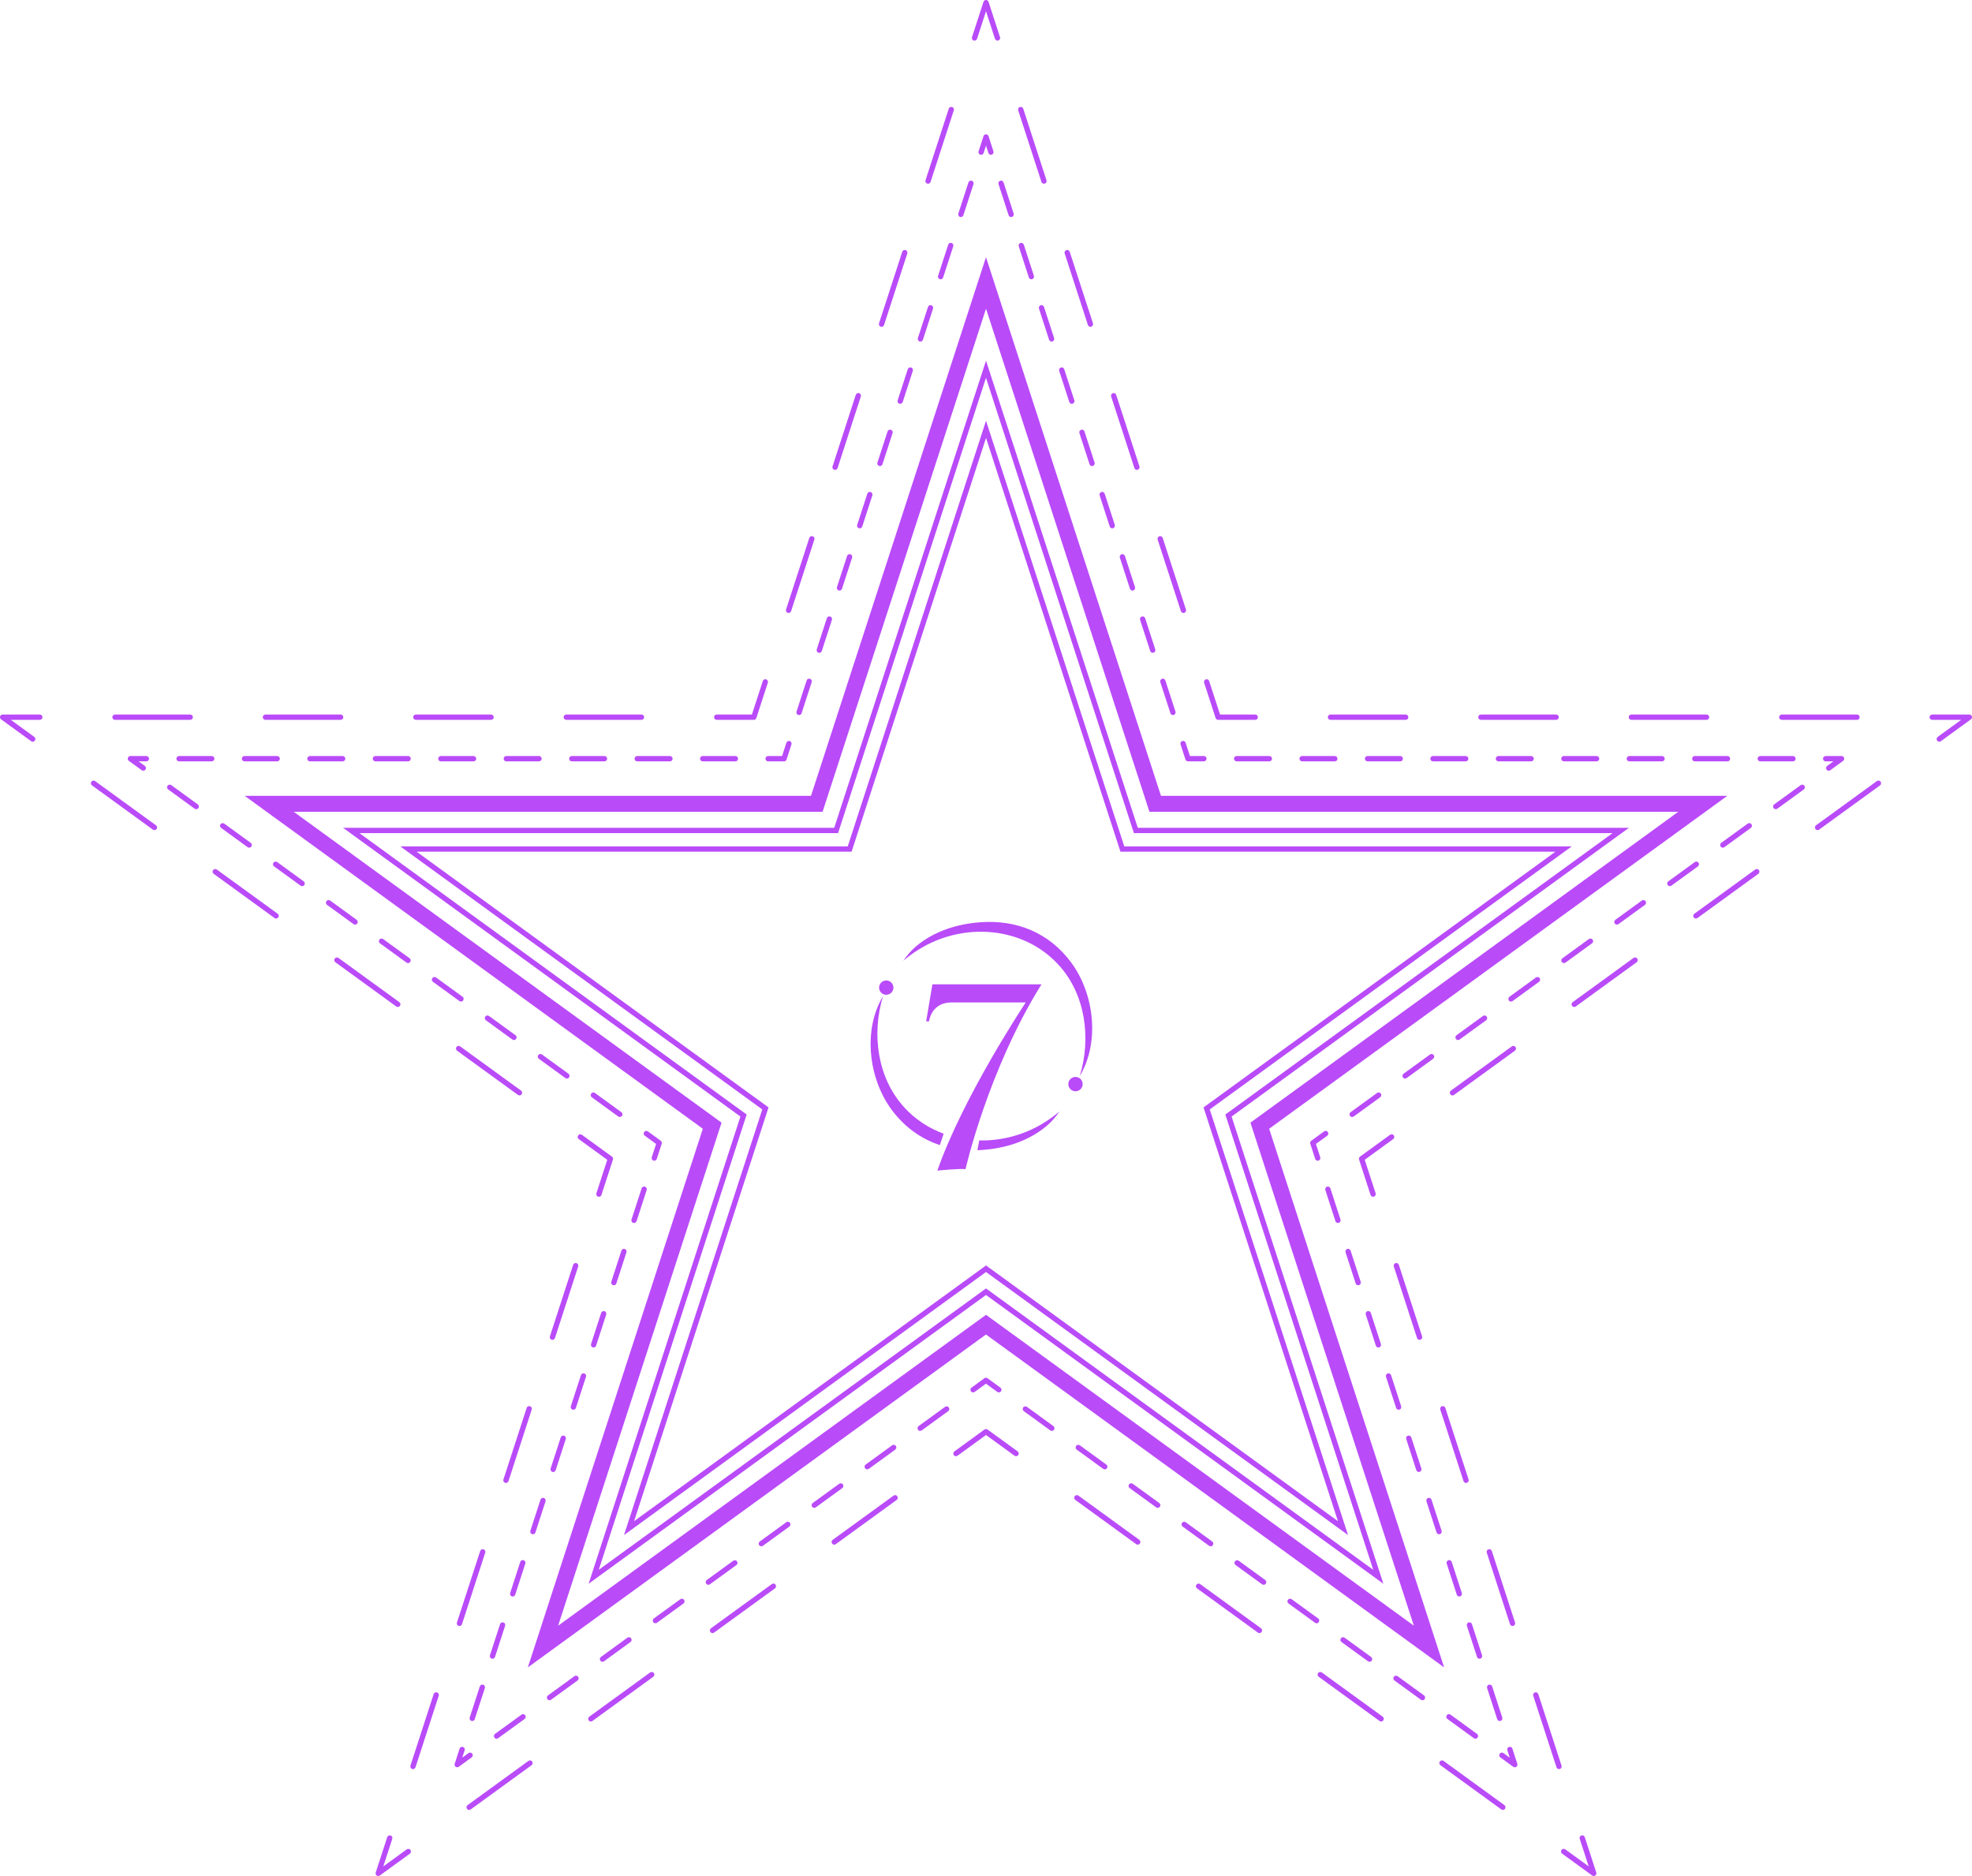 <?xml version="1.0" encoding="UTF-8"?><svg id="Layer_2" xmlns="http://www.w3.org/2000/svg" viewBox="0 0 743.31 707.03"><defs><style>.cls-1{fill:#b94bf9;stroke-width:0px;}</style></defs><g id="Layer_3"><path class="cls-1" d="M544.34,628.42l-172.69-125.47-172.69,125.47,65.96-203.01-172.69-125.47h213.46l65.96-203.01,65.96,203.01h213.46l-172.69,125.47,65.96,203.01ZM371.65,495.53l161.28,117.17-61.6-189.59,161.28-117.17h-199.35l-61.6-189.59-61.6,189.59H110.7l161.28,117.17-61.6,189.59,161.28-117.17Z"/><path class="cls-1" d="M521.43,596.88l-149.77-108.82-149.78,108.82,57.21-176.07-149.77-108.82h185.13l57.21-176.07,57.21,176.07h185.13l-149.77,108.82,57.21,176.07ZM135.47,313.99l145.97,106.05-.22.69-55.53,170.91,145.97-106.05.59.43,145.38,105.63-55.76-171.6.59-.43,145.38-105.63h-180.43l-55.76-171.6-55.76,171.6h-180.43Z"/><path class="cls-1" d="M508.11,578.54l-136.45-99.14-136.45,99.14,52.12-160.41-136.45-99.14h168.66l52.12-160.41,52.12,160.41h168.66l-136.45,99.14,52.12,160.41ZM157.03,320.99l132.65,96.37-.22.69-50.44,155.25,132.65-96.37.59.43,132.06,95.95-50.67-155.94.59-.43,132.06-95.95h-163.96l-50.67-155.94-50.67,155.94h-163.96Z"/><path class="cls-1" d="M373.51,58.34c-.42,0-.81-.27-.95-.69l-.9-2.78-.9,2.78c-.17.53-.73.81-1.26.64-.53-.17-.81-.74-.64-1.26l1.85-5.71c.13-.41.52-.69.95-.69h0c.43,0,.82.28.95.69l1.85,5.71c.17.52-.12,1.09-.64,1.26-.1.03-.21.05-.31.05Z"/><path class="cls-1" d="M442.12,269.5c-.42,0-.81-.27-.95-.69l-3.81-11.73c-.17-.52.12-1.09.64-1.26.53-.17,1.09.12,1.26.64l3.81,11.73c.17.52-.12,1.09-.64,1.26-.1.03-.21.05-.31.05ZM434.5,246.04c-.42,0-.81-.27-.95-.69l-3.81-11.73c-.17-.52.12-1.09.64-1.26.53-.17,1.09.12,1.26.64l3.81,11.73c.17.52-.12,1.09-.64,1.26-.1.03-.21.05-.31.05ZM426.87,222.58c-.42,0-.81-.27-.95-.69l-3.81-11.73c-.17-.52.12-1.09.64-1.26.53-.17,1.09.12,1.26.64l3.81,11.73c.17.52-.12,1.09-.64,1.26-.1.03-.21.05-.31.05ZM419.25,199.12c-.42,0-.81-.27-.95-.69l-3.81-11.73c-.17-.52.12-1.09.64-1.26.53-.17,1.09.12,1.26.64l3.81,11.73c.17.52-.12,1.09-.64,1.26-.1.03-.21.05-.31.05ZM411.63,175.65c-.42,0-.81-.27-.95-.69l-3.81-11.73c-.17-.52.12-1.09.64-1.26.53-.17,1.09.12,1.26.64l3.81,11.73c.17.52-.12,1.09-.64,1.26-.1.03-.21.05-.31.05ZM404,152.19c-.42,0-.81-.27-.95-.69l-3.81-11.73c-.17-.52.12-1.09.64-1.26.53-.17,1.09.12,1.26.64l3.81,11.73c.17.52-.12,1.09-.64,1.26-.1.03-.21.05-.31.05ZM396.38,128.73c-.42,0-.81-.27-.95-.69l-3.81-11.73c-.17-.52.12-1.09.64-1.26.53-.17,1.09.12,1.26.64l3.81,11.73c.17.52-.12,1.09-.64,1.26-.1.03-.21.05-.31.05ZM388.76,105.26c-.42,0-.81-.27-.95-.69l-3.81-11.73c-.17-.52.12-1.09.64-1.26.53-.17,1.09.12,1.26.64l3.81,11.73c.17.52-.12,1.09-.64,1.26-.1.03-.21.05-.31.05ZM381.13,81.8c-.42,0-.81-.27-.95-.69l-3.81-11.73c-.17-.52.12-1.09.64-1.26.53-.17,1.09.12,1.26.64l3.81,11.73c.17.52-.12,1.09-.64,1.26-.1.03-.21.05-.31.05Z"/><path class="cls-1" d="M453.79,286.94h-6c-.43,0-.82-.28-.95-.69l-1.85-5.71c-.17-.52.12-1.09.64-1.26.53-.17,1.09.12,1.26.64l1.63,5.01h5.27c.55,0,1,.45,1,1s-.45,1-1,1Z"/><path class="cls-1" d="M675.82,286.94h-12.33c-.55,0-1-.45-1-1s.45-1,1-1h12.33c.55,0,1,.45,1,1s-.45,1-1,1ZM651.15,286.94h-12.33c-.55,0-1-.45-1-1s.45-1,1-1h12.33c.55,0,1,.45,1,1s-.45,1-1,1ZM626.48,286.94h-12.33c-.55,0-1-.45-1-1s.45-1,1-1h12.33c.55,0,1,.45,1,1s-.45,1-1,1ZM601.81,286.94h-12.33c-.55,0-1-.45-1-1s.45-1,1-1h12.33c.55,0,1,.45,1,1s-.45,1-1,1ZM577.14,286.94h-12.33c-.55,0-1-.45-1-1s.45-1,1-1h12.33c.55,0,1,.45,1,1s-.45,1-1,1ZM552.47,286.94h-12.33c-.55,0-1-.45-1-1s.45-1,1-1h12.33c.55,0,1,.45,1,1s-.45,1-1,1ZM527.8,286.94h-12.33c-.55,0-1-.45-1-1s.45-1,1-1h12.33c.55,0,1,.45,1,1s-.45,1-1,1ZM503.13,286.94h-12.33c-.55,0-1-.45-1-1s.45-1,1-1h12.33c.55,0,1,.45,1,1s-.45,1-1,1ZM478.46,286.94h-12.33c-.55,0-1-.45-1-1s.45-1,1-1h12.33c.55,0,1,.45,1,1s-.45,1-1,1Z"/><path class="cls-1" d="M689.3,290.47c-.31,0-.61-.14-.81-.41-.32-.45-.23-1.07.22-1.4l2.36-1.72h-2.92c-.55,0-1-.45-1-1s.45-1,1-1h6c.43,0,.82.28.95.69.13.41-.01.86-.36,1.12l-4.85,3.53c-.18.13-.38.19-.59.19Z"/><path class="cls-1" d="M509.67,420.98c-.31,0-.61-.14-.81-.41-.32-.45-.23-1.07.22-1.4l9.98-7.25c.45-.33,1.07-.23,1.4.22s.23,1.07-.22,1.4l-9.98,7.25c-.18.13-.38.19-.59.19ZM529.63,406.48c-.31,0-.61-.14-.81-.41-.32-.45-.23-1.07.22-1.4l9.98-7.25c.45-.33,1.07-.23,1.4.22.32.45.23,1.07-.22,1.4l-9.98,7.25c-.18.13-.38.19-.59.19ZM549.59,391.97c-.31,0-.61-.14-.81-.41-.32-.45-.23-1.07.22-1.4l9.98-7.25c.45-.33,1.07-.23,1.4.22.32.45.23,1.07-.22,1.4l-9.98,7.25c-.18.13-.38.19-.59.19ZM569.55,377.47c-.31,0-.61-.14-.81-.41-.32-.45-.23-1.07.22-1.4l9.98-7.25c.45-.32,1.07-.23,1.4.22.32.45.23,1.07-.22,1.4l-9.98,7.25c-.18.13-.38.19-.59.19ZM589.51,362.97c-.31,0-.61-.14-.81-.41-.32-.45-.23-1.07.22-1.4l9.98-7.25c.45-.33,1.07-.23,1.4.22s.23,1.07-.22,1.4l-9.98,7.25c-.18.13-.38.19-.59.19ZM609.47,348.47c-.31,0-.61-.14-.81-.41-.32-.45-.23-1.07.22-1.4l9.98-7.25c.45-.33,1.07-.23,1.4.22.32.45.23,1.07-.22,1.4l-9.98,7.25c-.18.13-.38.19-.59.19ZM629.43,333.97c-.31,0-.61-.14-.81-.41-.32-.45-.23-1.07.22-1.4l9.98-7.25c.45-.33,1.07-.23,1.4.22s.23,1.07-.22,1.4l-9.98,7.25c-.18.13-.38.19-.59.19ZM649.38,319.47c-.31,0-.61-.14-.81-.41-.32-.45-.23-1.07.22-1.4l9.98-7.25c.45-.33,1.07-.23,1.4.22.32.45.23,1.07-.22,1.4l-9.98,7.25c-.18.13-.38.19-.59.19ZM669.34,304.97c-.31,0-.61-.14-.81-.41-.32-.45-.23-1.07.22-1.4l9.98-7.25c.45-.33,1.07-.23,1.4.22s.23,1.07-.22,1.4l-9.98,7.25c-.18.13-.38.19-.59.19Z"/><path class="cls-1" d="M496.69,437.46c-.42,0-.81-.27-.95-.69l-1.85-5.71c-.13-.41.01-.86.36-1.12l4.85-3.53c.45-.33,1.07-.23,1.4.22.32.45.23,1.07-.22,1.4l-4.27,3.1,1.63,5.02c.17.52-.12,1.09-.64,1.26-.1.03-.21.05-.31.05Z"/><path class="cls-1" d="M565.3,648.63c-.42,0-.81-.27-.95-.69l-3.81-11.73c-.17-.52.12-1.09.64-1.26.53-.17,1.09.12,1.26.64l3.81,11.73c.17.52-.12,1.09-.64,1.26-.1.03-.21.05-.31.05ZM557.68,625.16c-.42,0-.81-.27-.95-.69l-3.81-11.73c-.17-.52.12-1.09.64-1.26.53-.17,1.09.12,1.26.64l3.81,11.73c.17.52-.12,1.09-.64,1.26-.1.03-.21.05-.31.05ZM550.06,601.7c-.42,0-.81-.27-.95-.69l-3.81-11.73c-.17-.52.12-1.09.64-1.26.53-.17,1.09.12,1.26.64l3.81,11.73c.17.52-.12,1.09-.64,1.26-.1.03-.21.05-.31.05ZM542.43,578.24c-.42,0-.81-.27-.95-.69l-3.81-11.73c-.17-.52.12-1.09.64-1.26.53-.17,1.09.12,1.26.64l3.81,11.73c.17.52-.12,1.09-.64,1.26-.1.03-.21.05-.31.05ZM534.81,554.77c-.42,0-.81-.27-.95-.69l-3.81-11.73c-.17-.52.12-1.09.64-1.26.53-.17,1.09.12,1.26.64l3.81,11.73c.17.52-.12,1.09-.64,1.26-.1.03-.21.05-.31.05ZM527.19,531.31c-.42,0-.81-.27-.95-.69l-3.81-11.73c-.17-.52.12-1.09.64-1.26.53-.17,1.09.12,1.26.64l3.81,11.73c.17.52-.12,1.09-.64,1.26-.1.03-.21.05-.31.05ZM519.56,507.85c-.42,0-.81-.27-.95-.69l-3.81-11.73c-.17-.52.12-1.09.64-1.26.53-.17,1.09.12,1.26.64l3.81,11.73c.17.52-.12,1.09-.64,1.26-.1.03-.21.05-.31.05ZM511.94,484.39c-.42,0-.81-.27-.95-.69l-3.81-11.73c-.17-.52.12-1.09.64-1.26.53-.17,1.09.12,1.26.64l3.81,11.73c.17.52-.12,1.09-.64,1.26-.1.03-.21.05-.31.05ZM504.32,460.92c-.42,0-.81-.27-.95-.69l-3.81-11.73c-.17-.52.12-1.09.64-1.26.53-.17,1.09.12,1.26.64l3.81,11.73c.17.52-.12,1.09-.64,1.26-.1.03-.21.05-.31.05Z"/><path class="cls-1" d="M570.97,666.06c-.21,0-.41-.06-.59-.19l-4.85-3.53c-.45-.32-.55-.95-.22-1.4.32-.45.95-.55,1.4-.22l2.36,1.72-.9-2.78c-.17-.52.12-1.09.64-1.26.53-.17,1.09.12,1.26.64l1.85,5.71c.13.41-.01.86-.36,1.12-.18.13-.38.19-.59.19Z"/><path class="cls-1" d="M556.14,655.29c-.2,0-.41-.06-.59-.19l-9.98-7.25c-.45-.32-.55-.95-.22-1.4.32-.45.95-.55,1.4-.22l9.98,7.25c.45.32.55.95.22,1.4-.2.27-.5.41-.81.41ZM536.18,640.79c-.2,0-.41-.06-.59-.19l-9.98-7.25c-.45-.32-.55-.95-.22-1.4s.95-.54,1.4-.22l9.98,7.25c.45.32.55.95.22,1.4-.2.27-.5.41-.81.41ZM516.22,626.29c-.2,0-.41-.06-.59-.19l-9.98-7.25c-.45-.32-.55-.95-.22-1.4.32-.45.95-.55,1.4-.22l9.98,7.25c.45.32.55.95.22,1.4-.2.27-.5.41-.81.41ZM496.26,611.78c-.2,0-.41-.06-.59-.19l-9.98-7.25c-.45-.32-.55-.95-.22-1.4.33-.45.95-.55,1.4-.22l9.98,7.25c.45.32.55.95.22,1.4-.2.27-.5.41-.81.41ZM476.3,597.28c-.2,0-.41-.06-.59-.19l-9.98-7.25c-.45-.32-.55-.95-.22-1.4.32-.45.95-.55,1.4-.22l9.98,7.25c.45.32.55.95.22,1.4-.2.27-.5.41-.81.41ZM456.34,582.78c-.2,0-.41-.06-.59-.19l-9.98-7.25c-.45-.32-.55-.95-.22-1.4.32-.45.95-.54,1.4-.22l9.98,7.25c.45.32.55.95.22,1.4-.2.27-.5.41-.81.41ZM436.38,568.28c-.2,0-.41-.06-.59-.19l-9.98-7.25c-.45-.32-.55-.95-.22-1.4.32-.45.95-.54,1.4-.22l9.98,7.25c.45.32.55.95.22,1.4-.2.27-.5.41-.81.41ZM416.42,553.78c-.2,0-.41-.06-.59-.19l-9.98-7.25c-.45-.32-.55-.95-.22-1.4.32-.45.95-.54,1.4-.22l9.98,7.25c.45.32.55.95.22,1.4-.2.27-.5.41-.81.41ZM396.47,539.28c-.2,0-.41-.06-.59-.19l-9.98-7.25c-.45-.32-.55-.95-.22-1.4.32-.45.95-.54,1.4-.22l9.98,7.25c.45.32.55.95.22,1.4-.2.27-.5.41-.81.41Z"/><path class="cls-1" d="M376.51,524.78c-.2,0-.41-.06-.59-.19l-4.27-3.1-4.27,3.1c-.45.33-1.07.23-1.4-.22-.32-.45-.23-1.07.22-1.4l4.85-3.53c.35-.26.83-.26,1.18,0l4.85,3.53c.45.32.55.95.22,1.4-.2.27-.5.41-.81.41Z"/><path class="cls-1" d="M187.17,655.29c-.31,0-.61-.14-.81-.41-.32-.45-.23-1.07.22-1.4l9.98-7.25c.45-.33,1.07-.23,1.4.22.32.45.23,1.07-.22,1.4l-9.98,7.25c-.18.13-.38.19-.59.19ZM207.13,640.79c-.31,0-.61-.14-.81-.41-.32-.45-.23-1.07.22-1.4l9.98-7.25c.45-.33,1.07-.23,1.4.22.32.45.23,1.07-.22,1.4l-9.98,7.25c-.18.13-.38.19-.59.19ZM227.09,626.29c-.31,0-.61-.14-.81-.41-.32-.45-.23-1.07.22-1.4l9.98-7.25c.45-.32,1.07-.23,1.4.22.32.45.23,1.07-.22,1.4l-9.98,7.25c-.18.13-.38.19-.59.19ZM247.05,611.78c-.31,0-.61-.14-.81-.41-.32-.45-.23-1.07.22-1.4l9.98-7.25c.45-.32,1.07-.23,1.4.22.32.45.23,1.07-.22,1.4l-9.98,7.25c-.18.13-.38.19-.59.19ZM267.01,597.28c-.31,0-.61-.14-.81-.41-.32-.45-.23-1.07.22-1.4l9.98-7.25c.45-.33,1.07-.23,1.4.22.32.45.23,1.07-.22,1.4l-9.98,7.25c-.18.13-.38.19-.59.19ZM286.97,582.78c-.31,0-.61-.14-.81-.41-.32-.45-.23-1.07.22-1.4l9.98-7.25c.45-.33,1.07-.23,1.4.22s.23,1.07-.22,1.4l-9.98,7.25c-.18.13-.38.19-.59.19ZM306.92,568.28c-.31,0-.61-.14-.81-.41-.32-.45-.23-1.07.22-1.4l9.98-7.25c.45-.33,1.07-.23,1.4.22.32.45.23,1.07-.22,1.4l-9.98,7.25c-.18.13-.38.19-.59.19ZM326.88,553.78c-.31,0-.61-.14-.81-.41-.32-.45-.23-1.07.22-1.4l9.98-7.25c.45-.33,1.07-.23,1.4.22.32.45.23,1.07-.22,1.4l-9.98,7.25c-.18.13-.38.19-.59.19ZM346.84,539.28c-.31,0-.61-.14-.81-.41-.32-.45-.23-1.07.22-1.4l9.98-7.25c.45-.32,1.07-.23,1.4.22.32.45.23,1.07-.22,1.4l-9.98,7.25c-.18.13-.38.19-.59.19Z"/><path class="cls-1" d="M172.34,666.06c-.21,0-.41-.06-.59-.19-.35-.25-.5-.71-.36-1.12l1.85-5.71c.17-.52.73-.81,1.26-.64.53.17.81.74.64,1.26l-.9,2.78,2.36-1.72c.45-.33,1.07-.23,1.4.22.32.45.23,1.07-.22,1.4l-4.85,3.53c-.18.13-.38.19-.59.19Z"/><path class="cls-1" d="M178,648.63c-.1,0-.21-.02-.31-.05-.53-.17-.81-.74-.64-1.26l3.81-11.73c.17-.53.73-.81,1.26-.64.53.17.81.74.64,1.26l-3.81,11.73c-.14.42-.53.69-.95.69ZM185.63,625.16c-.1,0-.21-.02-.31-.05-.53-.17-.81-.74-.64-1.26l3.81-11.73c.17-.53.73-.81,1.26-.64.53.17.81.74.64,1.26l-3.81,11.73c-.14.42-.53.69-.95.69ZM193.25,601.7c-.1,0-.21-.02-.31-.05-.53-.17-.81-.74-.64-1.26l3.81-11.73c.17-.53.73-.81,1.26-.64.53.17.81.74.64,1.26l-3.81,11.73c-.14.42-.53.69-.95.69ZM200.87,578.24c-.1,0-.21-.02-.31-.05-.53-.17-.81-.74-.64-1.26l3.81-11.73c.17-.52.74-.81,1.26-.64.53.17.81.74.64,1.26l-3.81,11.73c-.14.42-.53.69-.95.69ZM208.5,554.78c-.1,0-.21-.02-.31-.05-.53-.17-.81-.74-.64-1.26l3.81-11.73c.17-.52.74-.81,1.26-.64.53.17.81.74.64,1.26l-3.81,11.73c-.14.42-.53.69-.95.69ZM216.12,531.31c-.1,0-.21-.02-.31-.05-.53-.17-.81-.74-.64-1.26l3.81-11.73c.17-.53.73-.81,1.26-.64.53.17.81.74.64,1.26l-3.81,11.73c-.14.42-.53.69-.95.69ZM223.74,507.85c-.1,0-.21-.02-.31-.05-.53-.17-.81-.74-.64-1.26l3.81-11.73c.17-.52.73-.81,1.26-.64.53.17.81.74.64,1.26l-3.81,11.73c-.14.42-.53.69-.95.69ZM231.37,484.39c-.1,0-.21-.02-.31-.05-.53-.17-.81-.74-.64-1.26l3.81-11.73c.17-.53.73-.81,1.26-.64.53.17.81.74.64,1.26l-3.81,11.73c-.14.42-.53.69-.95.69ZM238.99,460.92c-.1,0-.21-.02-.31-.05-.53-.17-.81-.74-.64-1.26l3.81-11.73c.17-.53.73-.81,1.26-.64.53.17.81.74.64,1.26l-3.81,11.73c-.14.42-.53.69-.95.69Z"/><path class="cls-1" d="M246.62,437.46c-.1,0-.21-.02-.31-.05-.53-.17-.81-.74-.64-1.26l1.63-5.02-4.27-3.1c-.45-.32-.55-.95-.22-1.4.32-.45.95-.54,1.4-.22l4.85,3.53c.35.25.5.71.36,1.12l-1.85,5.71c-.14.42-.53.69-.95.69Z"/><path class="cls-1" d="M233.63,420.98c-.2,0-.41-.06-.59-.19l-9.98-7.25c-.45-.32-.55-.95-.22-1.4.32-.45.95-.55,1.4-.22l9.98,7.25c.45.32.55.95.22,1.4-.2.27-.5.41-.81.41ZM213.68,406.48c-.2,0-.41-.06-.59-.19l-9.98-7.25c-.45-.32-.55-.95-.22-1.4.32-.45.95-.54,1.4-.22l9.98,7.25c.45.32.55.95.22,1.4-.2.27-.5.41-.81.41ZM193.72,391.97c-.2,0-.41-.06-.59-.19l-9.98-7.25c-.45-.32-.55-.95-.22-1.4.33-.45.95-.55,1.4-.22l9.98,7.25c.45.32.55.95.22,1.4-.2.27-.5.41-.81.41ZM173.76,377.47c-.2,0-.41-.06-.59-.19l-9.98-7.25c-.45-.32-.55-.95-.22-1.4.32-.45.95-.55,1.4-.22l9.98,7.25c.45.32.55.95.22,1.4-.2.27-.5.41-.81.41ZM153.8,362.97c-.2,0-.41-.06-.59-.19l-9.98-7.25c-.45-.32-.55-.95-.22-1.4.32-.45.95-.55,1.4-.22l9.98,7.25c.45.32.55.95.22,1.4-.2.27-.5.41-.81.41ZM133.84,348.47c-.2,0-.41-.06-.59-.19l-9.98-7.25c-.45-.32-.55-.95-.22-1.4.32-.45.95-.54,1.4-.22l9.98,7.25c.45.32.55.95.22,1.4-.2.27-.5.41-.81.41ZM113.88,333.97c-.2,0-.41-.06-.59-.19l-9.98-7.25c-.45-.32-.55-.95-.22-1.4.32-.45.95-.54,1.4-.22l9.98,7.25c.45.32.55.95.22,1.4-.2.27-.5.41-.81.41ZM93.92,319.47c-.2,0-.41-.06-.59-.19l-9.98-7.25c-.45-.32-.55-.95-.22-1.4.33-.45.95-.54,1.4-.22l9.98,7.25c.45.32.55.95.22,1.4-.2.27-.5.41-.81.41ZM73.96,304.97c-.2,0-.41-.06-.59-.19l-9.98-7.25c-.45-.32-.55-.95-.22-1.4.32-.45.95-.54,1.4-.22l9.98,7.25c.45.32.55.95.22,1.4-.2.27-.5.41-.81.41Z"/><path class="cls-1" d="M54.01,290.47c-.2,0-.41-.06-.59-.19l-4.85-3.53c-.35-.25-.5-.71-.36-1.12.13-.41.52-.69.95-.69h6c.55,0,1,.45,1,1s-.45,1-1,1h-2.92l2.36,1.72c.45.32.55.95.22,1.4-.2.27-.5.41-.81.41Z"/><path class="cls-1" d="M277.19,286.94h-12.33c-.55,0-1-.45-1-1s.45-1,1-1h12.33c.55,0,1,.45,1,1s-.45,1-1,1ZM252.52,286.94h-12.33c-.55,0-1-.45-1-1s.45-1,1-1h12.33c.55,0,1,.45,1,1s-.45,1-1,1ZM227.85,286.94h-12.33c-.55,0-1-.45-1-1s.45-1,1-1h12.33c.55,0,1,.45,1,1s-.45,1-1,1ZM203.17,286.94h-12.33c-.55,0-1-.45-1-1s.45-1,1-1h12.33c.55,0,1,.45,1,1s-.45,1-1,1ZM178.5,286.94h-12.33c-.55,0-1-.45-1-1s.45-1,1-1h12.33c.55,0,1,.45,1,1s-.45,1-1,1ZM153.83,286.94h-12.33c-.55,0-1-.45-1-1s.45-1,1-1h12.33c.55,0,1,.45,1,1s-.45,1-1,1ZM129.16,286.94h-12.33c-.55,0-1-.45-1-1s.45-1,1-1h12.33c.55,0,1,.45,1,1s-.45,1-1,1ZM104.49,286.94h-12.33c-.55,0-1-.45-1-1s.45-1,1-1h12.33c.55,0,1,.45,1,1s-.45,1-1,1ZM79.82,286.94h-12.33c-.55,0-1-.45-1-1s.45-1,1-1h12.33c.55,0,1,.45,1,1s-.45,1-1,1Z"/><path class="cls-1" d="M295.52,286.94h-6c-.55,0-1-.45-1-1s.45-1,1-1h5.27l1.63-5.01c.17-.53.74-.81,1.26-.64.53.17.81.74.64,1.26l-1.85,5.71c-.13.41-.52.69-.95.69Z"/><path class="cls-1" d="M301.19,269.5c-.1,0-.21-.02-.31-.05-.53-.17-.81-.74-.64-1.26l3.81-11.73c.17-.52.73-.81,1.26-.64.53.17.81.74.64,1.26l-3.81,11.73c-.14.42-.53.69-.95.69ZM308.81,246.04c-.1,0-.21-.02-.31-.05-.53-.17-.81-.74-.64-1.26l3.81-11.73c.17-.53.73-.81,1.26-.64.53.17.81.74.64,1.26l-3.81,11.73c-.14.42-.53.69-.95.69ZM316.43,222.58c-.1,0-.21-.02-.31-.05-.53-.17-.81-.74-.64-1.26l3.81-11.73c.17-.52.73-.81,1.26-.64.53.17.81.74.64,1.26l-3.81,11.73c-.14.42-.53.69-.95.69ZM324.06,199.12c-.1,0-.21-.02-.31-.05-.53-.17-.81-.74-.64-1.26l3.81-11.73c.17-.53.73-.81,1.26-.64.53.17.81.74.64,1.26l-3.81,11.73c-.14.42-.53.69-.95.69ZM331.68,175.65c-.1,0-.21-.02-.31-.05-.53-.17-.81-.74-.64-1.26l3.81-11.73c.17-.53.73-.81,1.26-.64.53.17.81.74.64,1.26l-3.81,11.73c-.14.42-.53.69-.95.69ZM339.31,152.19c-.1,0-.21-.02-.31-.05-.53-.17-.81-.74-.64-1.26l3.81-11.73c.17-.52.74-.81,1.26-.64.53.17.81.74.64,1.26l-3.81,11.73c-.14.42-.53.69-.95.69ZM346.93,128.73c-.1,0-.21-.02-.31-.05-.53-.17-.81-.74-.64-1.26l3.81-11.73c.17-.53.74-.81,1.26-.64.53.17.81.74.64,1.26l-3.81,11.73c-.14.42-.53.69-.95.69ZM354.55,105.26c-.1,0-.21-.02-.31-.05-.53-.17-.81-.74-.64-1.26l3.81-11.73c.17-.52.73-.81,1.26-.64.53.17.81.74.64,1.26l-3.81,11.73c-.14.42-.53.69-.95.69ZM362.18,81.8c-.1,0-.21-.02-.31-.05-.53-.17-.81-.74-.64-1.26l3.81-11.73c.17-.52.73-.81,1.26-.64.53.17.81.74.64,1.26l-3.81,11.73c-.14.42-.53.69-.95.69Z"/><path class="cls-1" d="M367.33,15.32c-.1,0-.21-.02-.31-.05-.53-.17-.81-.74-.64-1.26l4.33-13.32c.13-.41.52-.69.95-.69h0c.43,0,.82.28.95.69l4.33,13.32c.17.52-.12,1.09-.64,1.26-.53.17-1.09-.12-1.26-.64l-3.38-10.39-3.38,10.39c-.14.42-.53.69-.95.69Z"/><path class="cls-1" d="M446.07,231.02c-.42,0-.81-.27-.95-.69l-8.76-26.96c-.17-.52.12-1.09.64-1.26.53-.17,1.09.12,1.26.64l8.76,26.96c.17.52-.12,1.09-.64,1.26-.1.03-.21.05-.31.05ZM428.54,177.09c-.42,0-.81-.27-.95-.69l-8.76-26.96c-.17-.52.12-1.09.64-1.26.53-.17,1.09.12,1.26.64l8.76,26.96c.17.52-.12,1.09-.64,1.26-.1.03-.21.05-.31.05ZM411.02,123.17c-.42,0-.81-.27-.95-.69l-8.76-26.96c-.17-.52.12-1.09.64-1.26.53-.17,1.09.12,1.26.64l8.76,26.96c.17.52-.12,1.09-.64,1.26-.1.03-.21.05-.31.05ZM393.5,69.24c-.42,0-.81-.27-.95-.69l-8.76-26.96c-.17-.52.12-1.09.64-1.26.53-.17,1.09.12,1.26.64l8.76,26.96c.17.52-.12,1.09-.64,1.26-.1.03-.21.05-.31.05Z"/><path class="cls-1" d="M473.15,271.3h-14c-.43,0-.82-.28-.95-.69l-4.33-13.31c-.17-.52.12-1.09.64-1.26.53-.17,1.09.12,1.26.64l4.1,12.62h13.27c.55,0,1,.45,1,1s-.45,1-1,1Z"/><path class="cls-1" d="M699.96,271.3h-28.35c-.55,0-1-.45-1-1s.45-1,1-1h28.35c.55,0,1,.45,1,1s-.45,1-1,1ZM643.26,271.3h-28.35c-.55,0-1-.45-1-1s.45-1,1-1h28.35c.55,0,1,.45,1,1s-.45,1-1,1ZM586.55,271.3h-28.35c-.55,0-1-.45-1-1s.45-1,1-1h28.35c.55,0,1,.45,1,1s-.45,1-1,1ZM529.85,271.3h-28.35c-.55,0-1-.45-1-1s.45-1,1-1h28.35c.55,0,1,.45,1,1s-.45,1-1,1Z"/><path class="cls-1" d="M730.98,279.53c-.31,0-.61-.14-.81-.41-.32-.45-.23-1.07.22-1.4l8.84-6.42h-10.92c-.55,0-1-.45-1-1s.45-1,1-1h14c.43,0,.82.28.95.69.13.41-.01.86-.36,1.12l-11.33,8.23c-.18.13-.38.19-.59.19Z"/><path class="cls-1" d="M547.49,412.84c-.31,0-.61-.14-.81-.41-.32-.45-.23-1.07.22-1.4l22.94-16.66c.45-.33,1.07-.23,1.4.22.32.45.23,1.07-.22,1.4l-22.94,16.66c-.18.13-.38.19-.59.19ZM593.37,379.51c-.31,0-.61-.14-.81-.41-.32-.45-.23-1.07.22-1.4l22.94-16.66c.45-.33,1.07-.23,1.4.22s.23,1.07-.22,1.4l-22.94,16.66c-.18.13-.38.19-.59.19ZM639.24,346.18c-.31,0-.61-.14-.81-.41-.32-.45-.23-1.07.22-1.4l22.94-16.66c.45-.33,1.07-.23,1.4.22.32.45.23,1.07-.22,1.4l-22.94,16.66c-.18.13-.38.19-.59.19ZM685.11,312.85c-.31,0-.61-.14-.81-.41-.32-.45-.23-1.07.22-1.4l22.94-16.66c.45-.33,1.07-.23,1.4.22.32.45.23,1.07-.22,1.4l-22.94,16.66c-.18.13-.38.19-.59.19Z"/><path class="cls-1" d="M517.56,451.04c-.42,0-.81-.27-.95-.69l-4.33-13.32c-.13-.41.01-.86.36-1.12l11.33-8.23c.45-.33,1.07-.23,1.4.22.32.45.23,1.07-.22,1.4l-10.74,7.8,4.1,12.62c.17.52-.12,1.09-.64,1.26-.1.03-.21.05-.31.05Z"/><path class="cls-1" d="M587.64,666.75c-.42,0-.81-.27-.95-.69l-8.76-26.96c-.17-.52.12-1.09.64-1.26.53-.17,1.09.12,1.26.64l8.76,26.96c.17.52-.12,1.09-.64,1.26-.1.03-.21.05-.31.05ZM570.12,612.82c-.42,0-.81-.27-.95-.69l-8.76-26.96c-.17-.52.12-1.09.64-1.26.53-.17,1.09.12,1.26.64l8.76,26.96c.17.52-.12,1.09-.64,1.26-.1.03-.21.05-.31.05ZM552.6,558.9c-.42,0-.81-.27-.95-.69l-8.76-26.96c-.17-.52.12-1.09.64-1.26.53-.17,1.09.12,1.26.64l8.76,26.96c.17.52-.12,1.09-.64,1.26-.1.03-.21.05-.31.05ZM535.08,504.97c-.42,0-.81-.27-.95-.69l-8.76-26.96c-.17-.52.12-1.09.64-1.26.53-.17,1.09.12,1.26.64l8.76,26.96c.17.52-.12,1.09-.64,1.26-.1.03-.21.05-.31.05Z"/><path class="cls-1" d="M600.73,707.03c-.21,0-.41-.06-.59-.19l-11.33-8.23c-.45-.32-.55-.95-.22-1.4.32-.45.95-.54,1.4-.22l8.84,6.42-3.38-10.39c-.17-.52.12-1.09.64-1.26.53-.17,1.09.12,1.26.64l4.33,13.31c.13.41-.01.86-.36,1.12-.18.13-.38.19-.59.19Z"/><path class="cls-1" d="M566.47,682.13c-.2,0-.41-.06-.59-.19l-22.94-16.66c-.45-.32-.55-.95-.22-1.4.32-.45.95-.54,1.4-.22l22.94,16.66c.45.32.55.95.22,1.4-.2.27-.5.41-.81.41ZM520.59,648.8c-.2,0-.41-.06-.59-.19l-22.94-16.66c-.45-.32-.55-.95-.22-1.4.32-.45.95-.54,1.4-.22l22.94,16.66c.45.32.55.95.22,1.4-.2.27-.5.41-.81.41ZM474.72,615.48c-.2,0-.41-.06-.59-.19l-22.94-16.66c-.45-.32-.55-.95-.22-1.4.32-.45.95-.54,1.4-.22l22.94,16.66c.45.32.55.95.22,1.4-.2.27-.5.41-.81.41ZM428.85,582.15c-.2,0-.41-.06-.59-.19l-22.94-16.66c-.45-.32-.55-.95-.22-1.4.32-.45.95-.54,1.4-.22l22.94,16.66c.45.32.55.95.22,1.4-.2.27-.5.41-.81.41Z"/><path class="cls-1" d="M360.33,548.82c-.31,0-.61-.14-.81-.41-.32-.45-.23-1.07.22-1.4l11.33-8.23c.35-.26.83-.26,1.18,0l11.33,8.23c.45.32.55.95.22,1.4-.32.45-.95.55-1.4.22l-10.74-7.8-10.74,7.8c-.18.13-.38.19-.59.19Z"/><path class="cls-1" d="M176.84,682.13c-.31,0-.61-.14-.81-.41-.32-.45-.23-1.07.22-1.4l22.94-16.66c.45-.33,1.07-.23,1.4.22s.23,1.07-.22,1.4l-22.94,16.66c-.18.13-.38.19-.59.19ZM222.71,648.8c-.31,0-.61-.14-.81-.41-.32-.45-.23-1.07.22-1.4l22.94-16.66c.45-.32,1.07-.23,1.4.22.32.45.23,1.07-.22,1.4l-22.94,16.66c-.18.13-.38.19-.59.19ZM268.58,615.48c-.31,0-.61-.14-.81-.41-.32-.45-.23-1.07.22-1.4l22.94-16.66c.45-.33,1.07-.23,1.4.22.32.45.23,1.07-.22,1.4l-22.94,16.66c-.18.13-.38.19-.59.19ZM314.46,582.15c-.31,0-.61-.14-.81-.41-.32-.45-.23-1.07.22-1.4l22.94-16.66c.45-.32,1.07-.23,1.4.22s.23,1.07-.22,1.4l-22.94,16.66c-.18.13-.38.19-.59.19Z"/><path class="cls-1" d="M142.58,707.03c-.21,0-.41-.06-.59-.19-.35-.25-.5-.71-.36-1.12l4.33-13.31c.17-.52.74-.81,1.26-.64.53.17.81.74.64,1.26l-3.38,10.39,8.84-6.42c.45-.33,1.07-.23,1.4.22.32.45.23,1.07-.22,1.4l-11.33,8.23c-.18.13-.38.19-.59.19Z"/><path class="cls-1" d="M155.66,666.75c-.1,0-.21-.02-.31-.05-.53-.17-.81-.74-.64-1.26l8.76-26.96c.17-.53.73-.81,1.26-.64.53.17.81.74.64,1.26l-8.76,26.96c-.14.42-.53.69-.95.69ZM173.19,612.82c-.1,0-.21-.02-.31-.05-.53-.17-.81-.74-.64-1.26l8.76-26.96c.17-.53.74-.81,1.26-.64.53.17.81.74.64,1.26l-8.76,26.96c-.14.42-.53.69-.95.69ZM190.71,558.9c-.1,0-.21-.02-.31-.05-.53-.17-.81-.74-.64-1.26l8.76-26.96c.17-.52.73-.81,1.26-.64.53.17.81.74.64,1.26l-8.76,26.96c-.14.42-.53.69-.95.69ZM208.23,504.97c-.1,0-.21-.02-.31-.05-.53-.17-.81-.74-.64-1.26l8.76-26.96c.17-.53.74-.81,1.26-.64.53.17.81.74.64,1.26l-8.76,26.96c-.14.42-.53.69-.95.69Z"/><path class="cls-1" d="M225.75,451.04c-.1,0-.21-.02-.31-.05-.53-.17-.81-.74-.64-1.26l4.1-12.62-10.74-7.8c-.45-.32-.55-.95-.22-1.4.32-.45.95-.54,1.4-.22l11.33,8.23c.35.25.5.71.36,1.12l-4.33,13.32c-.14.42-.53.69-.95.69Z"/><path class="cls-1" d="M195.81,412.84c-.2,0-.41-.06-.59-.19l-22.94-16.66c-.45-.32-.55-.95-.22-1.4.32-.45.95-.54,1.4-.22l22.94,16.66c.45.32.55.95.22,1.4-.2.27-.5.41-.81.41ZM149.94,379.51c-.2,0-.41-.06-.59-.19l-22.94-16.66c-.45-.32-.55-.95-.22-1.4.32-.45.95-.54,1.4-.22l22.94,16.66c.45.32.55.95.22,1.4-.2.27-.5.41-.81.41ZM104.07,346.18c-.2,0-.41-.06-.59-.19l-22.94-16.66c-.45-.32-.55-.95-.22-1.4.32-.45.95-.54,1.4-.22l22.94,16.66c.45.32.55.95.22,1.4-.2.27-.5.41-.81.41ZM58.2,312.85c-.2,0-.41-.06-.59-.19l-22.94-16.66c-.45-.32-.55-.95-.22-1.4.33-.45.95-.54,1.4-.22l22.94,16.66c.45.32.55.95.22,1.4-.2.27-.5.41-.81.41Z"/><path class="cls-1" d="M12.33,279.53c-.2,0-.41-.06-.59-.19l-11.33-8.23c-.35-.25-.5-.71-.36-1.12.13-.41.52-.69.95-.69h14c.55,0,1,.45,1,1s-.45,1-1,1H4.08l8.84,6.42c.45.32.55.95.22,1.4-.2.27-.5.41-.81.41Z"/><path class="cls-1" d="M241.8,271.3h-28.35c-.55,0-1-.45-1-1s.45-1,1-1h28.35c.55,0,1,.45,1,1s-.45,1-1,1ZM185.1,271.3h-28.35c-.55,0-1-.45-1-1s.45-1,1-1h28.35c.55,0,1,.45,1,1s-.45,1-1,1ZM128.4,271.3h-28.35c-.55,0-1-.45-1-1s.45-1,1-1h28.35c.55,0,1,.45,1,1s-.45,1-1,1ZM71.7,271.3h-28.35c-.55,0-1-.45-1-1s.45-1,1-1h28.35c.55,0,1,.45,1,1s-.45,1-1,1Z"/><path class="cls-1" d="M284.15,271.3h-14c-.55,0-1-.45-1-1s.45-1,1-1h13.27l4.1-12.62c.17-.53.73-.81,1.26-.64.53.17.81.74.64,1.26l-4.33,13.31c-.13.41-.52.69-.95.69Z"/><path class="cls-1" d="M297.24,231.02c-.1,0-.21-.02-.31-.05-.53-.17-.81-.74-.64-1.26l8.76-26.96c.17-.52.73-.81,1.26-.64.53.17.81.74.64,1.26l-8.76,26.96c-.14.42-.53.69-.95.69ZM314.76,177.09c-.1,0-.21-.02-.31-.05-.53-.17-.81-.74-.64-1.26l8.76-26.96c.17-.52.73-.81,1.26-.64.53.17.81.74.64,1.26l-8.76,26.96c-.14.42-.53.69-.95.69ZM332.28,123.17c-.1,0-.21-.02-.31-.05-.53-.17-.81-.74-.64-1.26l8.76-26.96c.17-.53.73-.81,1.26-.64.53.17.81.74.64,1.26l-8.76,26.96c-.14.42-.53.69-.95.69ZM349.81,69.24c-.1,0-.21-.02-.31-.05-.53-.17-.81-.74-.64-1.26l8.76-26.96c.17-.53.73-.81,1.26-.64.53.17.81.74.64,1.26l-8.76,26.96c-.14.42-.53.69-.95.69Z"/><path class="cls-1" d="M353.32,441.18s9.2-.91,10.61-.51c0,0,8.42-37.27,28.64-69.68h-41.11l-2.36,13.95h1.08s.74-7.14,8.49-7.14h27.97s-23.52,35.28-33.32,63.38Z"/><path class="cls-1" d="M407.02,405.48c4.35-14.33,2.11-30.92-8.13-41.97-13.42-14.54-36.11-16.05-52.74-5.56-1.97,1.23-3.87,2.61-5.69,4.15,1.38-1.94,2.91-3.82,4.75-5.37,6.89-5.82,15.52-8.48,24.12-9.13,13.87-1.08,26.05,3.96,34.29,14.96,8.85,11.8,11.03,30.22,3.4,42.93h0Z"/><circle class="cls-1" cx="405.39" cy="408.58" r="2.7"/><circle class="cls-1" cx="334.06" cy="372.22" r="2.7"/><path class="cls-1" d="M340.95,417.46c-10.24-11.05-12.48-27.64-8.13-41.97-7.63,12.71-5.45,31.13,3.4,42.93,4.82,6.42,10.98,10.81,18.03,13.14.48-1.43.96-2.86,1.44-4.28-5.5-2.03-10.57-5.29-14.75-9.81Z"/><path class="cls-1" d="M369.11,429.8c-.24,1.25-.47,2.48-.7,3.69.7-.02,1.4-.06,2.1-.11,8.61-.65,17.23-3.31,24.12-9.13,1.84-1.56,3.37-3.44,4.75-5.37-1.82,1.53-3.72,2.91-5.69,4.15-7.44,4.69-16.1,6.98-24.59,6.78Z"/></g></svg>